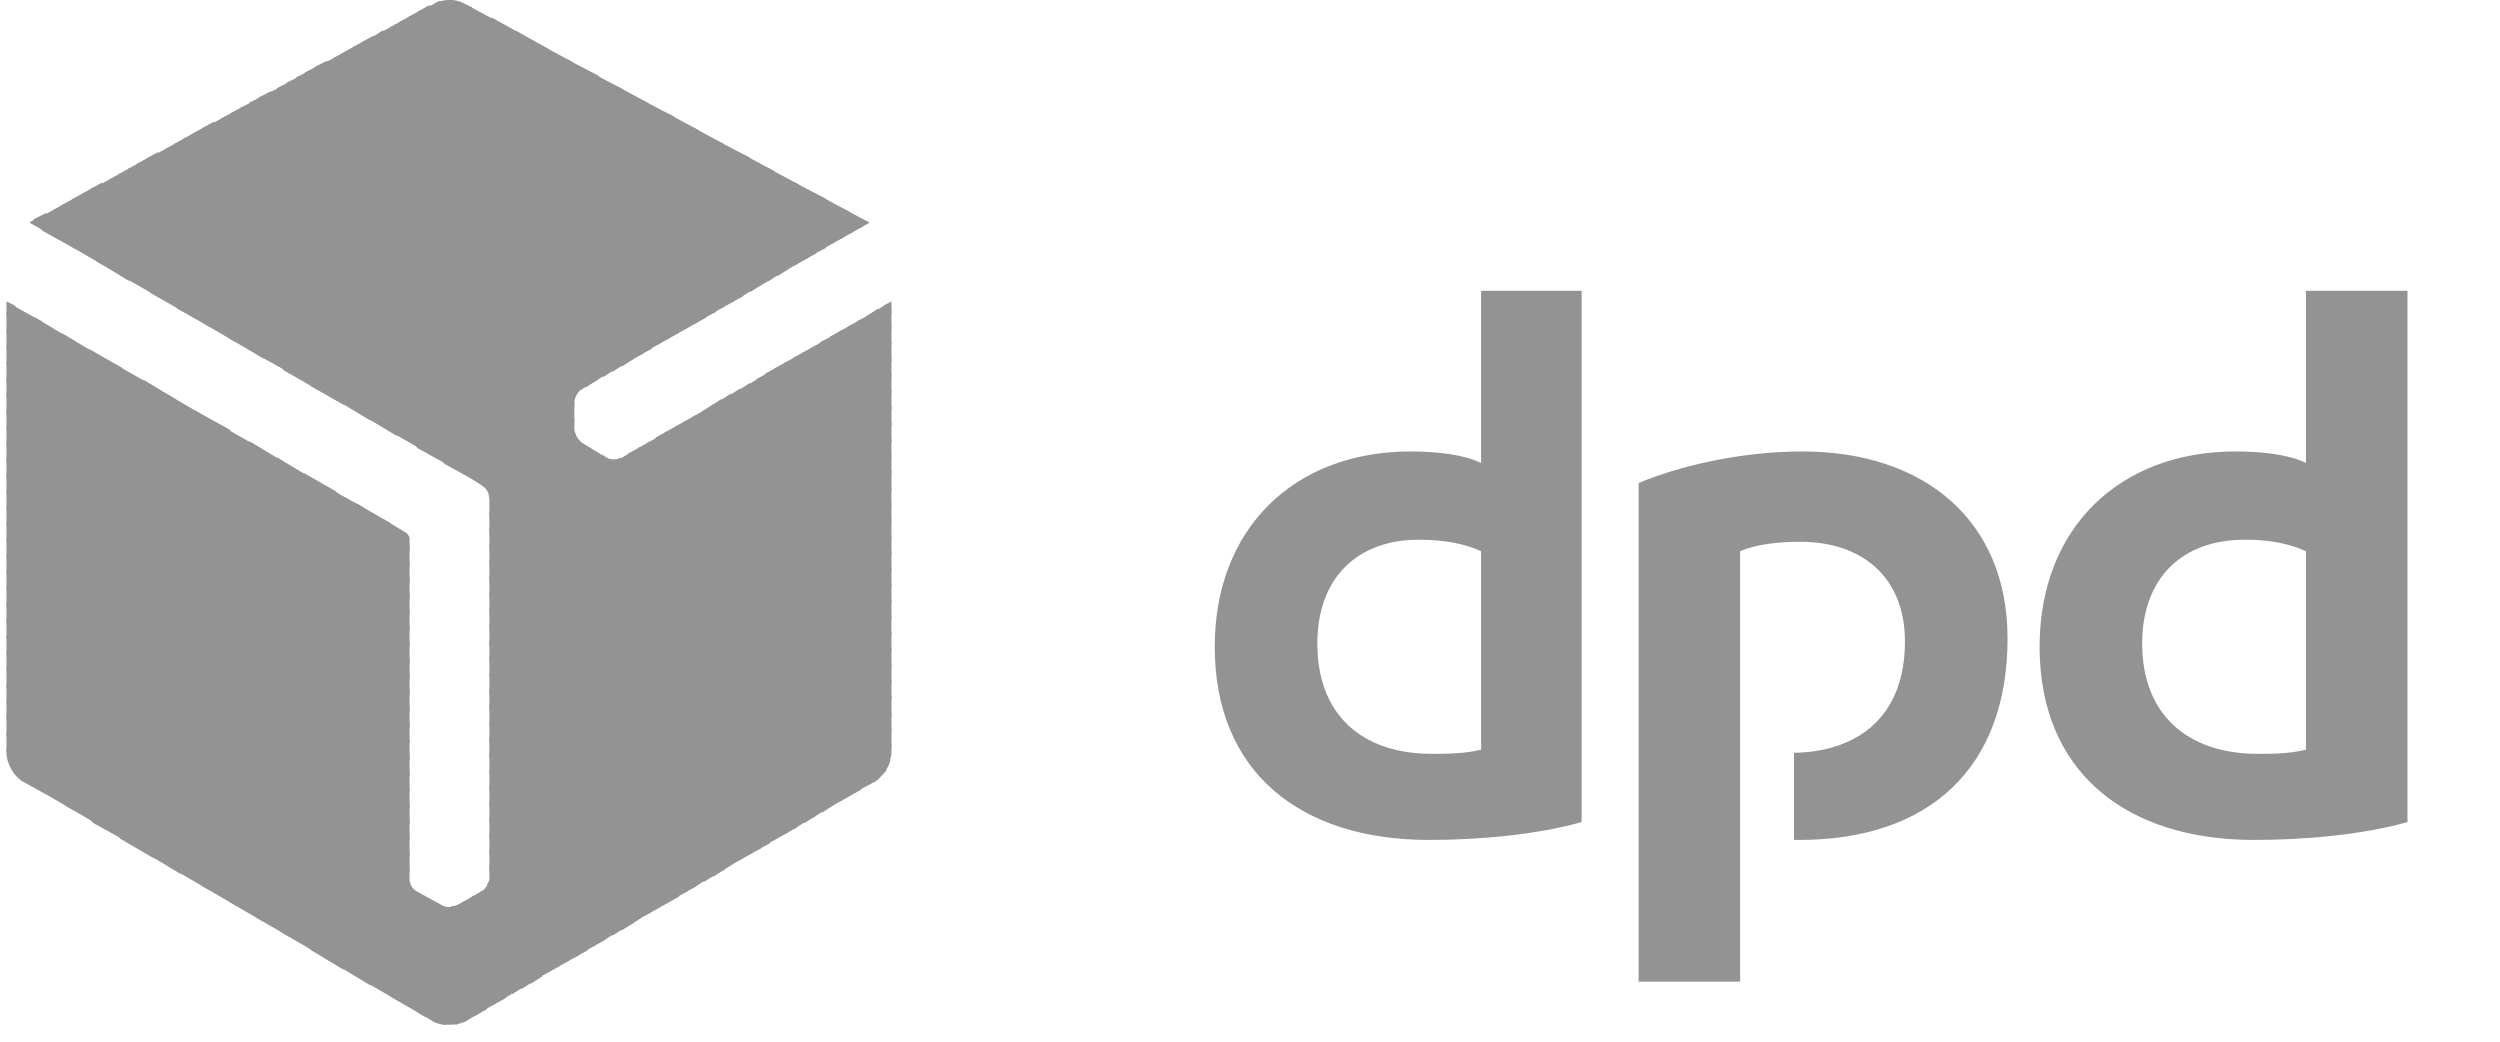 <svg width="48" height="20" fill="none" xmlns="http://www.w3.org/2000/svg"><g id="DPD_logo_(2015) 1" clip-path="url('#clip0_2266_81689')" fill-rule="evenodd" clip-rule="evenodd" fill="#939393"><path id="path7" d="M30.367 15.784c-.856.242-1.97.343-2.925.343-2.487 0-4.119-1.31-4.119-3.71 0-2.277 1.532-3.749 3.76-3.749.498 0 1.035.06 1.354.222V5.584h1.93v10.2Zm-1.93-5.2c-.299-.142-.717-.222-1.194-.222-1.174 0-1.95.725-1.95 1.995 0 1.35.836 2.117 2.208 2.117.24 0 .617 0 .936-.08v-3.81Zm17.787 5.2c-.855.242-1.97.343-2.944.343-2.468 0-4.12-1.31-4.12-3.71 0-2.277 1.533-3.749 3.761-3.749.518 0 1.035.06 1.353.222V5.584h1.95v10.2Zm-1.95-5.2c-.298-.142-.696-.222-1.174-.222-1.193 0-1.97.725-1.97 1.995 0 1.35.856 2.117 2.23 2.117.238 0 .596 0 .914-.08v-3.81Zm-10.863 0c.318-.142.776-.182 1.154-.182 1.194 0 2.01.685 2.01 1.915 0 1.451-.916 2.117-2.13 2.137v1.673h.1c2.507 0 4-1.391 4-3.87 0-2.258-1.593-3.589-3.94-3.589-1.194 0-2.368.282-3.144.605v9.575h1.95v-8.265Z"/><path id="path11" d="m16.2 4.012.319.363.179-.101-.498-.262Z"/><path id="path13" d="m15.723 3.75.616.725.22-.12-.24-.283-.596-.322Z"/><path id="path15" d="m15.226 3.487.935 1.089.219-.121-.538-.645-.616-.323Z"/><path id="path17" d="m14.748 3.226 1.234 1.451.219-.12-.856-1.009-.597-.322Zm2.368 2.56-.14.08.14.162v-.242Z"/><path id="path19" d="m14.27 2.963 1.533 1.815.218-.121-1.154-1.371-.597-.323Zm2.766 2.863-.219.141.299.363v-.383l-.08-.121Z"/><path id="path21" d="m13.773 2.701 1.85 2.177.24-.12-1.473-1.734-.617-.323Zm3.084 3.226-.219.14.478.565V6.25l-.26-.322Z"/><path id="path23" d="m13.295 2.439 2.17 2.54.218-.121-1.79-2.096-.598-.323Zm3.383 3.608-.219.121.657.786v-.383l-.438-.524Z"/><path id="path25" d="m12.818 2.177 2.467 2.903.219-.12-2.09-2.46-.596-.323Zm3.68 3.971-.218.121.835.988v-.383l-.616-.726Z"/><path id="path27" d="m12.32 1.915 2.786 3.266.22-.121-2.388-2.822-.617-.323Zm4 4.334-.219.121 1.015 1.19v-.384l-.796-.927Z"/><path id="path29" d="m11.843 1.653 3.084 3.649.22-.142-2.707-3.185-.597-.322Zm4.298 4.697-.219.12 1.194 1.412v-.383l-.975-1.15Z"/><path id="path31" d="m11.346 1.391 3.402 4.012.219-.141-3.005-3.548-.616-.323Zm4.636 5.06-.24.12 1.374 1.614v-.383L15.982 6.45Z"/><path id="path33" d="m10.868 1.129 3.7 4.374.24-.14-3.323-3.912-.617-.322Zm4.934 5.423-.218.12 1.532 1.835v-.403l-1.313-1.552Z"/><path id="path35" d="m10.39.867 4.02 4.737.219-.141-3.641-4.274-.597-.322Zm5.233 5.785-.218.121 1.71 2.036v-.383l-1.492-1.774Z"/><path id="path37" d="m9.893.584 4.337 5.12.22-.14L10.51.927 9.893.584Zm5.551 6.169-.219.12 1.89 2.239v-.383l-1.67-1.976Z"/><path id="path39" d="m9.416.323 4.635 5.483.22-.121-4.239-5.02-.616-.342Zm5.85 6.531-.22.121 2.07 2.46V9.03l-1.85-2.177Z"/><path id="path41" d="m8.938.08 4.934 5.826.22-.12L9.534.402 8.938.081Zm6.148 6.875-.219.12 2.248 2.662v-.383l-2.029-2.4Z"/><path id="path43" d="m8.62 0 5.073 6.007.22-.12L9.056.14l-.119-.06A.578.578 0 0 0 8.62 0Zm6.287 7.056-.219.12 2.427 2.863v-.383l-2.208-2.6Z"/><path id="path45" d="M8.62 0c-.08 0-.16.02-.24.04l5.134 6.068.239-.12L8.679 0h-.06Zm6.128 7.156-.22.121 2.587 3.084v-.403l-2.367-2.802Z"/><path id="path47" d="M8.44.02c-.039.02-.099.04-.118.06l-.12.061 5.153 6.068.22-.121L8.44.02Zm6.129 7.237-.219.141 2.766 3.266v-.383l-2.547-3.024Z"/><path id="path49" d="m8.242.1-.22.122 5.154 6.087.219-.12L8.242.1Zm6.148 7.258-.219.14 2.945 3.468v-.383L14.39 7.358Z"/><path id="path51" d="m8.063.202-.22.12 5.154 6.088.219-.12L8.063.202Zm6.148 7.257-.22.14 3.125 3.69v-.383L14.21 7.459Z"/><path id="path53" d="m7.884.302-.219.121 5.153 6.088.22-.12L7.883.301Zm6.148 7.257-.219.141 3.303 3.891v-.383l-3.084-3.649Z"/><path id="path55" d="m7.705.403-.22.121 5.154 6.088.219-.12L7.705.402Zm6.148 7.257-.22.142 3.483 4.092v-.383l-3.263-3.85Z"/><path id="path57" d="m7.526.504-.22.12 5.154 6.089.219-.121L7.525.504Zm6.167 7.257-.218.141 3.64 4.314v-.383l-3.422-4.072Z"/><path id="path59" d="m7.346.584-.219.142L12.3 6.813l.22-.12L7.345.584Zm6.168 7.298-.219.12 3.82 4.516v-.383l-3.6-4.253Z"/><path id="path61" d="m7.168.686-.22.12 5.174 6.109.219-.121L7.168.686Zm6.167 7.297-.218.12 3.999 4.738v-.403l-3.78-4.455Z"/><path id="path63" d="M6.988.786 6.77.907l5.173 6.128.219-.14L6.987.785Zm6.168 7.298-.219.12 4.179 4.94v-.384l-3.96-4.676Z"/><path id="path65" d="m6.81.887-.22.121 5.173 6.128.22-.14L6.808.886Zm6.167 7.298-.219.12 4.358 5.141v-.383l-4.139-4.878Z"/><path id="path67" d="m6.63.988-.219.12 5.173 6.129.22-.141L6.63.988Zm6.168 7.297-.219.121 4.537 5.362v-.403l-4.318-5.08Z"/><path id="path69" d="m6.451 1.088-.219.121 5.173 6.129.22-.142L6.45 1.088Zm6.188 7.298-.219.12 4.696 5.564v-.383l-4.477-5.301Z"/><path id="path71" d="m6.272 1.17-.239.12 5.213 6.149.219-.141-5.193-6.129Zm6.188 7.317-.22.121 4.876 5.765v-.383L12.46 8.487Z"/><path id="path73" d="m6.093 1.27-.239.121 5.233 6.168c.02-.04.04-.06.08-.08l.119-.08L6.093 1.27Zm6.188 7.318-.22.12 5.015 5.927c.02-.06.04-.12.04-.181v-.162L12.28 8.588Z"/><path id="path75" d="m5.914 1.37-.239.122 5.353 6.31V7.72c0-.06.04-.142.08-.202L5.913 1.371Zm6.188 7.318-.16.101c-.02 0-.04.02-.059.02l5.094 6.027c.06-.08.099-.16.119-.241l-4.994-5.907Z"/><path id="path77" d="m5.735 1.472-.239.12 5.531 6.532v-.403L5.735 1.47Zm5.81 7.237 5.292 6.269c.06-.04.12-.121.18-.181l-5.094-6.008a.336.336 0 0 1-.279 0l-.1-.08Z"/><path id="path79" d="m5.556 1.572-.24.121L16.659 15.08l.16-.081.059-.06-5.213-6.149h-.02l-.458-.282c-.04-.02-.06-.06-.1-.101-.039-.06-.039-.1-.059-.141v-.222l-5.471-6.47Z"/><path id="path81" d="m5.377 1.673-.239.121L16.48 15.18l.219-.121L5.377 1.673Z"/><path id="path83" d="m5.198 1.754-.239.12 11.36 13.406.22-.12L5.198 1.753Z"/><path id="path85" d="m5.019 1.854-.24.121 11.362 13.406.219-.121L5.019 1.854Z"/><path id="path87" d="m4.84 1.956-.24.12 11.361 13.406.22-.121L4.838 1.956Z"/><path id="path89" d="m4.64 2.056-.218.121 11.36 13.426.22-.141L4.64 2.056Z"/><path id="path91" d="m4.462 2.157-.22.12 11.362 13.426.219-.14L4.461 2.156Z"/><path id="path93" d="m4.282 2.258-.219.12 11.381 13.426.22-.14L4.281 2.257Z"/><path id="path95" d="m4.103 2.338-.219.121 11.381 13.446.219-.141L4.104 2.338Z"/><path id="path97" d="m3.924 2.439-.218.12 11.38 13.447.22-.121L3.923 2.439Z"/><path id="path99" d="m3.745 2.54-.219.121 5.532 6.531.179.121c.08.04.159.141.159.242v.02l5.511 6.532.219-.121L3.746 2.54Z"/><path id="path101" d="m3.566 2.64-.219.122L8.54 8.91l.657.363L3.566 2.64Zm5.81 6.855c0 .02.02.04.02.06v.343l5.332 6.31.219-.122-5.571-6.591Z"/><path id="path103" d="m3.387 2.742-.219.12 4.855 5.746.656.363-5.292-6.23Zm6.009 7.075v.383l5.173 6.108.218-.12-5.391-6.37Z"/><path id="path105" d="m3.208 2.842-.219.121 4.537 5.342.636.363-4.954-5.826Zm6.188 7.277v.404l4.994 5.886.219-.12-5.213-6.17Z"/><path id="path107" d="m3.029 2.923-.219.12 4.198 4.96.637.383-4.616-5.463Zm6.367 7.519v.383l4.815 5.685.219-.121-5.034-5.947Z"/><path id="path109" d="m2.85 3.024-.22.12 3.86 4.557.637.383-4.277-5.06Zm6.546 7.72v.384l4.636 5.483.218-.121-4.854-5.745Z"/><path id="path111" d="m2.671 3.125-.219.12 3.522 4.173.637.363-3.94-4.656Zm6.725 7.922v.403l4.457 5.282.219-.142-4.676-5.543Z"/><path id="path113" d="m2.492 3.226-.22.12 3.184 3.77.637.363-3.601-4.253Zm6.904 8.144v.383l4.297 5.08.22-.141-4.517-5.322Z"/><path id="path115" d="m2.313 3.326-.22.121L4.94 6.814l.657.362-3.283-3.85Zm7.083 8.346v.383l4.118 4.878.22-.14-4.338-5.121Z"/><path id="path117" d="m2.133 3.427-.218.12 2.507 2.964.656.383-2.945-3.467Zm5.213 6.531.518.605v-.222c0-.04-.04-.1-.08-.12l-.438-.263Zm2.05 2.016v.403l3.94 4.657.218-.141-4.158-4.919Z"/><path id="path119" d="m1.955 3.508-.22.12 2.17 2.581.656.383-2.606-3.084Zm4.874 6.148 1.035 1.21v-.383l-.378-.444-.657-.383Zm2.567 2.641v.383l3.76 4.455.22-.12-3.98-4.718Z"/><path id="path121" d="m1.776 3.608-.22.121 1.851 2.198.637.362-2.268-2.68Zm4.536 5.766 1.552 1.814v-.383l-.896-1.068-.656-.363Zm3.084 3.225v.383l3.581 4.254.22-.121-3.801-4.516Z"/><path id="path123" d="m1.596 3.709-.219.12L2.89 5.625l.636.363-1.93-2.278Zm4.218 5.362 2.05 2.42v-.384L6.45 9.434l-.637-.363Zm3.582 3.85v.384l3.422 4.031.219-.12-3.641-4.295Z"/><path id="path125" d="m1.417 3.81-.219.121 1.174 1.391.637.363L1.417 3.81Zm3.88 4.96 2.567 3.023v-.383l-1.93-2.258-.637-.383Zm4.099 4.454v.383l3.243 3.83.219-.12-3.462-4.093Z"/><path id="path127" d="m1.238 3.91-.218.122.835.987.637.383-1.254-1.491ZM4.78 8.467l3.084 3.65v-.384L5.417 8.85l-.637-.384Zm4.616 5.06v.383l3.064 3.629.219-.121-3.283-3.89Z"/><path id="path129" d="m1.06 4.012-.22.12.498.585.656.383-.935-1.088Zm3.203 4.173 3.6 4.233v-.383L4.9 8.547l-.636-.362Zm5.133 5.664v.383l2.885 3.407.219-.121-3.104-3.669Z"/><path id="path131" d="m.88 4.092-.239.121.18.222.656.363-.597-.706Zm2.865 3.79 4.119 4.858v-.403L4.402 8.245l-.657-.363Zm5.65 6.27v.382l2.707 3.226.218-.141-2.924-3.468Z"/><path id="path133" d="m.7 4.193-.138.08.397.222-.258-.302ZM3.229 7.58l4.636 5.463v-.383l-3.98-4.697-.656-.383Zm6.168 6.874v.403l2.546 3.003.22-.14-2.766-3.266Z"/><path id="path135" d="m2.73 7.277 5.134 6.068v-.383L3.367 7.66l-.637-.383Zm6.666 7.5v.382l2.367 2.802.22-.14-2.587-3.045Z"/><path id="path137" d="m2.213 6.995 5.651 6.673v-.404L2.85 7.358l-.637-.363Zm7.183 8.084v.383l2.189 2.6.218-.14-2.407-2.843Z"/><path id="path139" d="m1.696 6.693 6.168 7.277v-.383L2.332 7.056l-.636-.363Zm7.7 8.688v.403l2.01 2.38.218-.122-2.228-2.66Z"/><path id="path141" d="m1.179 6.39 6.685 7.882v-.383L1.815 6.773 1.18 6.39Zm8.217 9.313v.383l1.83 2.178.22-.121-2.05-2.44Z"/><path id="path143" d="m.661 6.088 7.203 8.507v-.383L1.298 6.47.66 6.088Zm8.735 9.918v.383l1.671 1.976.219-.121-1.89-2.238Z"/><path id="path145" d="m.144 5.806 7.72 9.091v-.383L.8 6.17l-.657-.363Zm9.252 10.502v.404l1.492 1.753.219-.12-1.711-2.037Z"/><path id="path147" d="M.124 5.786v.282l7.74 9.132v-.383l-7.58-8.95-.16-.081ZM9.396 16.63v.242c0 .04-.02.08-.04.1l1.353 1.593.219-.12-1.532-1.815Z"/><path id="path149" d="M.124 5.987v.403l7.74 9.132v-.383L.124 5.987Zm9.252 10.946c-.02.081-.08.162-.14.182l-.02.02 1.314 1.532.219-.12-1.373-1.614Z"/><path id="path151" d="M.124 6.31v.383l7.74 9.131v-.383L.124 6.31Zm9.133 10.784c0 .02 0 .02-.02.02l-.2.121 1.314 1.533.219-.121-1.313-1.553Z"/><path id="path153" d="M.124 6.612v.383l7.74 9.132v-.383L.124 6.612Zm8.973 10.583-.238.141 1.333 1.552.219-.14-1.314-1.553Z"/><path id="path155" d="M.124 6.935v.383l7.74 9.131v-.383L.124 6.935Zm8.794 10.361-.139.08c-.04.02-.08.02-.12.02l1.354 1.593.219-.14-1.314-1.553Z"/><path id="path157" d="M.124 7.237v.383l7.74 9.132v-.383L.124 7.237Zm8.178 10.059 1.532 1.794.218-.141-1.333-1.552c-.02 0-.06.02-.08.02h-.02c-.059 0-.099-.02-.138-.04l-.18-.081Z"/><path id="path159" d="M.124 7.54v.403l9.53 11.248.22-.14-1.433-1.694-.438-.242a.28.28 0 0 1-.14-.242v-.202L.125 7.54Z"/><path id="path161" d="M.124 7.862v.383l9.351 11.047.22-.121L.123 7.86Z"/><path id="path163" d="M.124 8.164v.383l9.172 10.845.22-.12L.123 8.163Z"/><path id="path165" d="M.124 8.467v.403l9.013 10.624.219-.121L.124 8.467Z"/><path id="path167" d="M.124 8.79v.382l8.834 10.422.219-.12L.124 8.788Z"/><path id="path169" d="M.124 9.091v.383l8.635 10.2.18-.06.059-.04L.124 9.09Z"/><path id="path171" d="M.124 9.394v.403L8.5 19.675h.12c.06 0 .12 0 .179-.02L.124 9.394Z"/><path id="path173" d="M.124 9.716v.383l7.919 9.354.278.161c.06.04.16.06.24.06L.123 9.717Z"/><path id="path175" d="M.124 10.019v.383l7.402 8.749.656.383-8.058-9.515Z"/><path id="path177" d="M.124 10.341v.383l6.884 8.124.657.383-7.541-8.89Z"/><path id="path179" d="M.124 10.644v.383l6.367 7.519.637.383-7.004-8.285Z"/><path id="path181" d="M.124 10.946v.383l5.85 6.915.636.383-6.486-7.68Z"/><path id="path183" d="M.124 11.269v.383l5.312 6.269.657.383-5.969-7.035Z"/><path id="path185" d="M.124 11.57v.384l4.795 5.664.657.383-5.452-6.43Z"/><path id="path187" d="M.124 11.873v.384l4.278 5.06.656.382-4.934-5.826Z"/><path id="path189" d="M.124 12.196v.383l3.76 4.435.657.383-4.417-5.201Z"/><path id="path191" d="M.124 12.498v.384l3.243 3.83.657.383-3.9-4.596Z"/><path id="path193" d="M.124 12.8v.404l2.726 3.205.637.383-3.363-3.991Z"/><path id="path195" d="M.124 13.123v.383l2.189 2.6.656.383-2.845-3.366Z"/><path id="path197" d="M.124 13.426v.383l1.671 1.996.657.362-2.328-2.741Z"/><path id="path199" d="M.124 13.728v.403l1.154 1.35.657.384-1.811-2.137Z"/><path id="path201" d="M.124 14.05v.383l.637.746.656.383L.124 14.05Z"/><path id="path203" d="M.124 14.353v.1c0 .202.14.444.298.545l.478.262-.776-.907Z"/><path id="path205" d="M.243 14.816c.04.04.06.081.1.101l-.1-.1Z"/></g><defs><clipPath id="clip0_2266_81689"><path fill="#fff" transform="translate(.124)" d="M0 0h47v20H0z"/></clipPath></defs></svg>